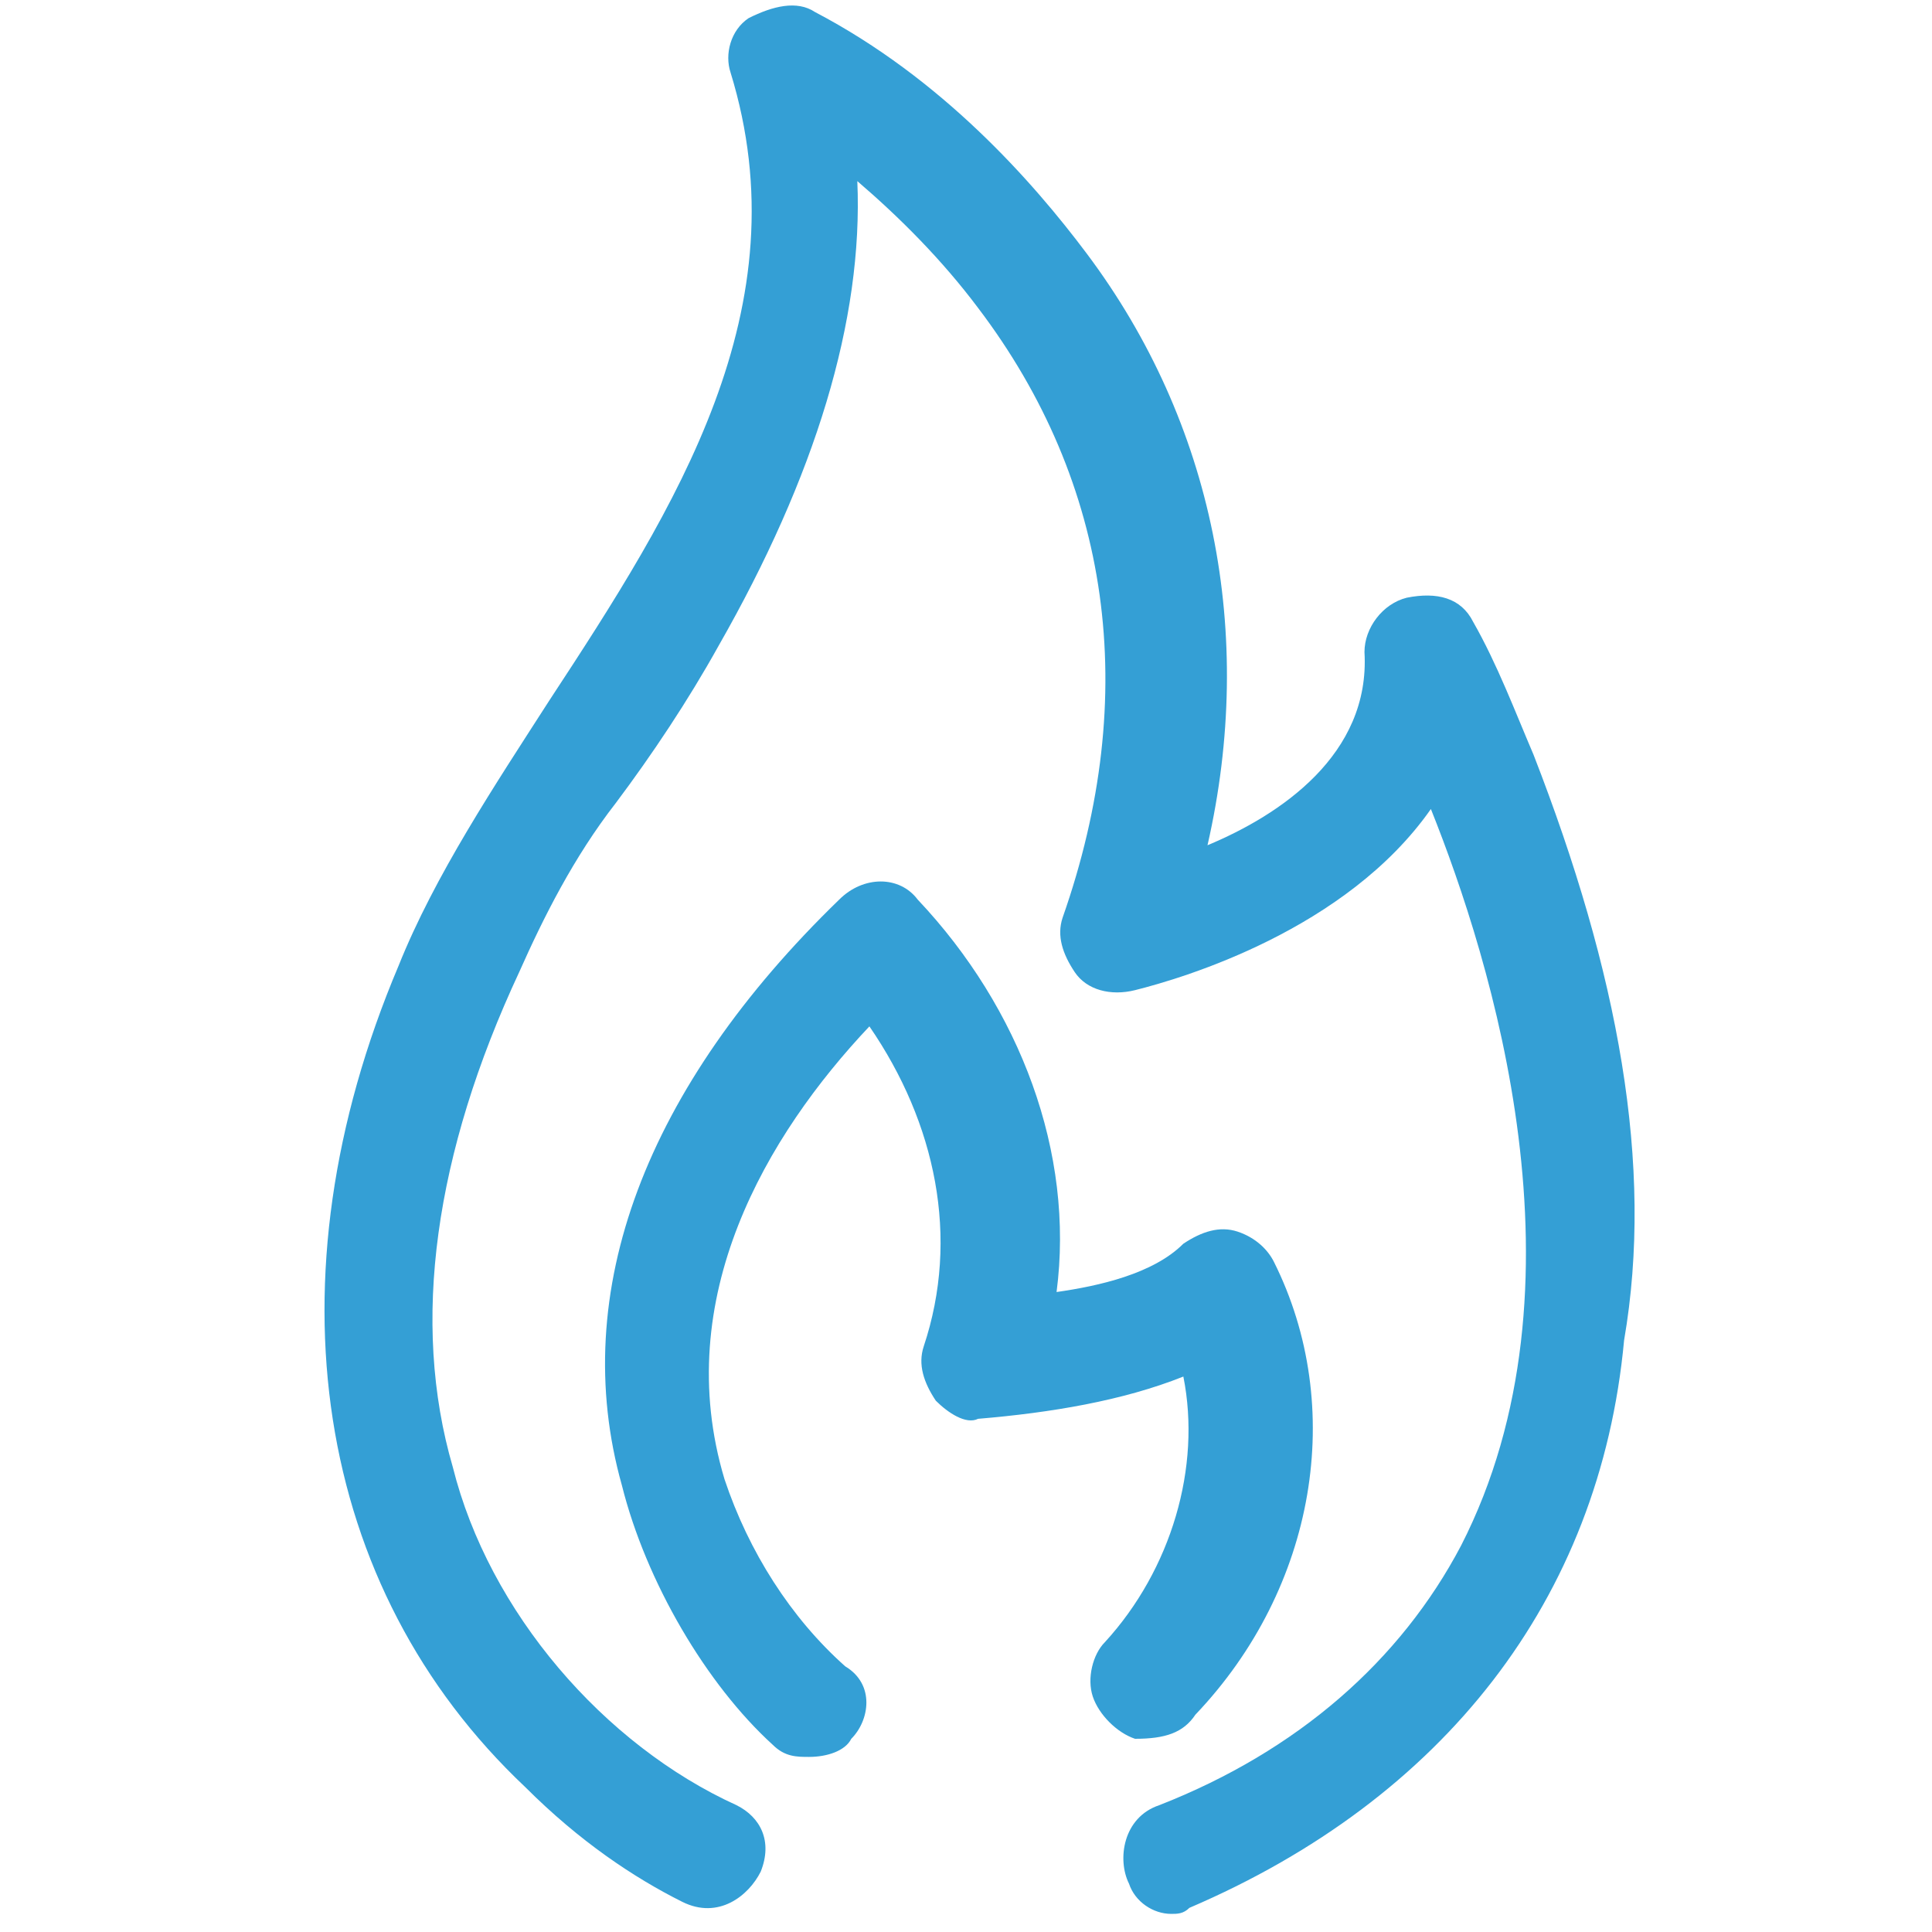 <?xml version="1.0" encoding="utf-8"?>
<!-- Generator: Adobe Illustrator 27.0.0, SVG Export Plug-In . SVG Version: 6.00 Build 0)  -->
<svg version="1.1" id="Layer_1" xmlns="http://www.w3.org/2000/svg" xmlns:xlink="http://www.w3.org/1999/xlink" x="0px" y="0px"
	 viewBox="0 0 32 32" style="enable-background:new 0 0 32 32;" xml:space="preserve">
<style type="text/css">
	.st0{fill:#349FD5;}
</style>
<g>
	<path class="st0" d="M25.4,12.5c-0.3-0.7-0.6-1.5-1-2.2h0c-0.2-0.4-0.6-0.5-1.1-0.4c-0.4,0.1-0.7,0.5-0.7,0.9
		c0.1,1.7-1.4,2.7-2.6,3.2c0.8-3.5,0.1-7-2-9.8c-0.9-1.2-2.4-2.9-4.5-4c-0.3-0.2-0.7-0.1-1.1,0.1c-0.3,0.2-0.4,0.6-0.3,0.9
		c1.2,3.9-0.9,7.2-3,10.4c-0.9,1.4-1.9,2.9-2.5,4.4c-2.2,5.2-1.4,10.3,2.1,13.6c0.9,0.9,1.8,1.5,2.6,1.9c0.6,0.3,1.1-0.1,1.3-0.5
		c0.2-0.5,0-0.9-0.4-1.1c-2.2-1-4.1-3.2-4.7-5.6c-0.7-2.4-0.3-5.2,1.1-8.2c0.4-0.9,0.9-1.9,1.6-2.8c0.6-0.8,1.2-1.7,1.7-2.6
		c1.6-2.8,2.4-5.4,2.3-7.7c0.7,0.6,1.4,1.3,2,2.1c2.2,2.9,2.7,6.4,1.4,10.1c-0.1,0.3,0,0.6,0.2,0.9c0.2,0.3,0.6,0.4,1,0.3
		c0.8-0.2,3.5-1,4.9-3c1,2.5,2.7,7.9,0.5,12.2c-1,1.9-2.7,3.4-5,4.3c-0.6,0.2-0.7,0.9-0.5,1.3c0.1,0.3,0.4,0.5,0.7,0.5
		c0.1,0,0.2,0,0.3-0.1c4.2-1.8,6.8-5.1,7.2-9.4C27.4,19.3,26.8,16.1,25.4,12.5z"/>
	<path class="st0" d="M19.8,28.4c2-2.1,2.5-5.1,1.3-7.5c-0.1-0.2-0.3-0.4-0.6-0.5c-0.3-0.1-0.6,0-0.9,0.2c-0.5,0.5-1.4,0.7-2.1,0.8
		c0.3-2.3-0.6-4.7-2.3-6.5c-0.3-0.4-0.9-0.4-1.3,0c-3.2,3.1-4.5,6.5-3.6,9.7c0.4,1.6,1.4,3.3,2.5,4.3c0.2,0.2,0.4,0.2,0.6,0.2
		c0.3,0,0.6-0.1,0.7-0.3c0.3-0.3,0.4-0.9-0.1-1.2c-0.9-0.8-1.6-1.9-2-3.1c-0.9-3,0.7-5.7,2.4-7.5c1.1,1.6,1.5,3.5,0.9,5.3
		c-0.1,0.3,0,0.6,0.2,0.9c0.2,0.2,0.5,0.4,0.7,0.3c1.2-0.1,2.4-0.3,3.4-0.7c0.3,1.5-0.2,3.2-1.3,4.4c-0.2,0.2-0.3,0.6-0.2,0.9
		c0.1,0.3,0.4,0.6,0.7,0.7C19.3,28.8,19.6,28.7,19.8,28.4z"/>
</g>
</svg>
